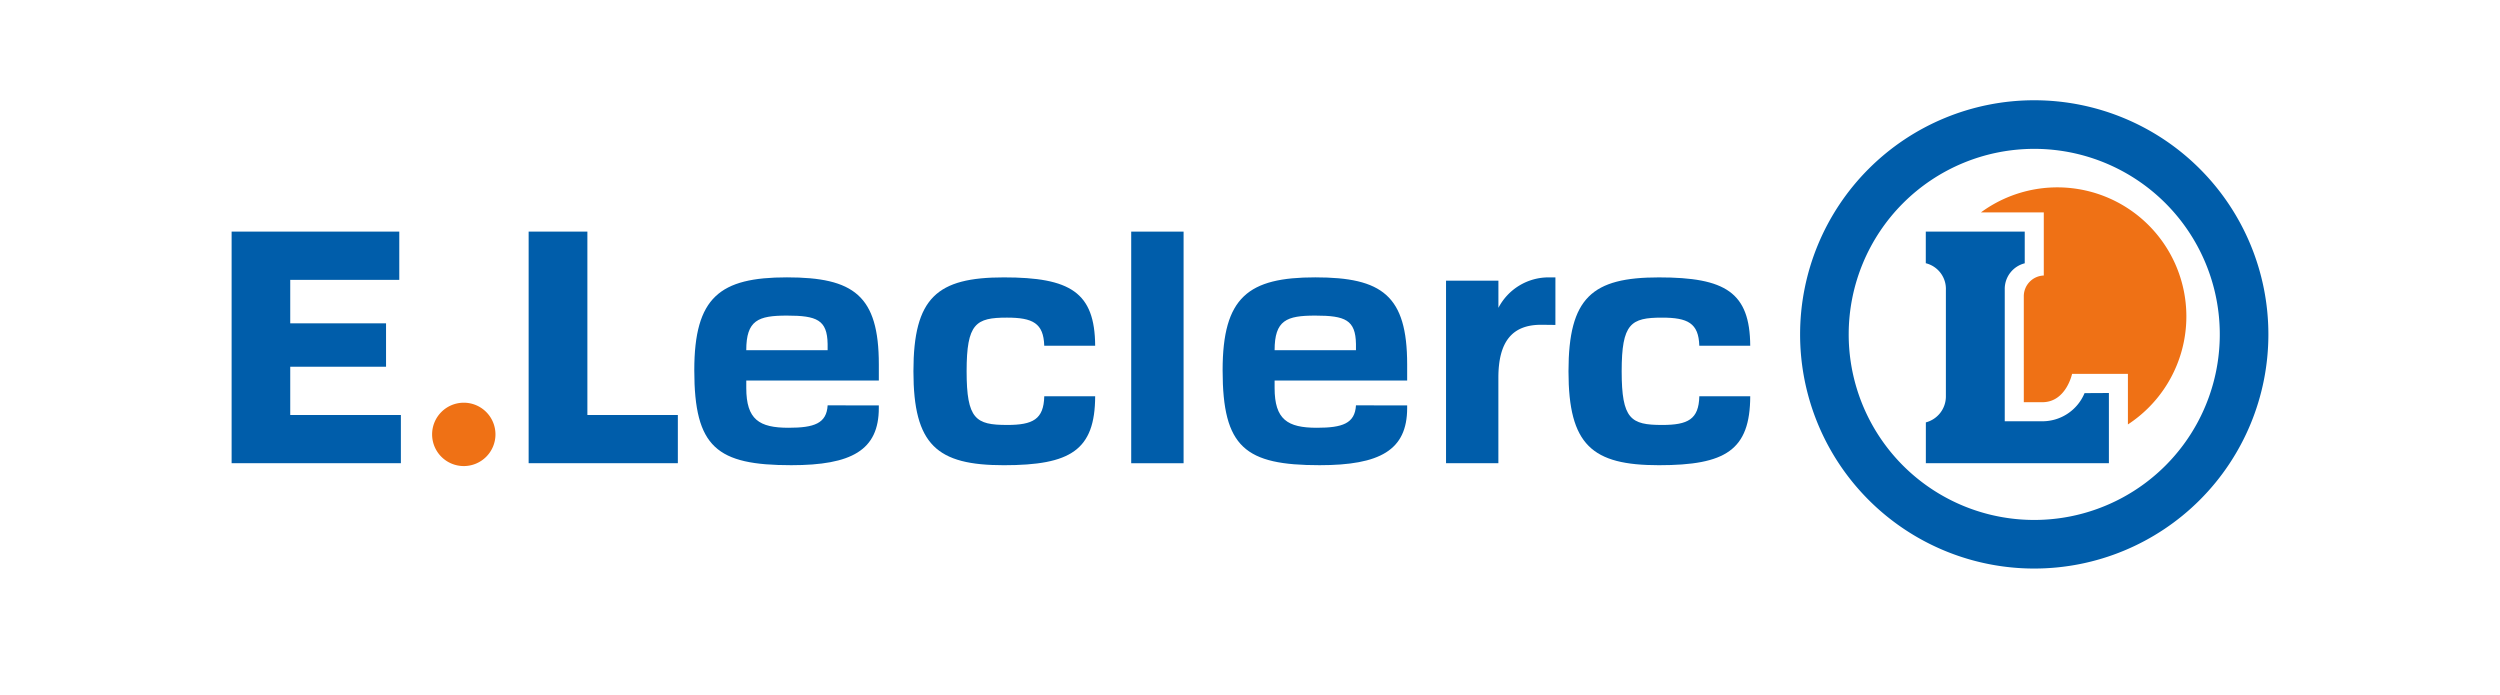 <svg id="Groupe_2" data-name="Groupe 2" xmlns="http://www.w3.org/2000/svg" xmlns:xlink="http://www.w3.org/1999/xlink" width="318.358" height="88.485" viewBox="0 0 318.358 88.485">
    <defs>
        <clipPath id="clip-path">
            <rect id="Rectangle_2" data-name="Rectangle 2" width="318.358" height="88.485" fill="none"/>
        </clipPath>
    </defs>
    <g id="Groupe_1" data-name="Groupe 1" clip-path="url(#clip-path)">
        <path id="Tracé_1" data-name="Tracé 1" d="M122.666,110.562a4.034,4.034,0,1,1-4.033,4.034,4.034,4.034,0,0,1,4.033-4.034" transform="translate(-63.607 -59.28)" fill="#ef7115"/>
        <path id="Tracé_2" data-name="Tracé 2" d="M71.055,69.736v5.532h12.2V80.8h-12.2V86.94H85.144v6.145H63.59V63.591H84.941v6.145Z" transform="translate(-34.095 -34.096)" fill="#005daa" fill-rule="evenodd"/>
        <path id="Tracé_3" data-name="Tracé 3" d="M152.614,63.591V86.94h11.52v6.145h-19V63.591Z" transform="translate(-77.815 -34.096)" fill="#005daa" fill-rule="evenodd"/>
        <path id="Tracé_4" data-name="Tracé 4" d="M197.232,85.431h10.361v-.8c-.05-3.059-1.367-3.61-5.178-3.61-3.661,0-5.183.579-5.183,4.412m16.88,7.023V92.8c0,5.365-3.475,7.271-11.147,7.271-9.477,0-12.351-2.257-12.351-12.085,0-9.326,3.266-11.834,11.8-11.834,8.5,0,11.7,2.307,11.7,11.081v2.056h-16.88v.953c0,4.012,1.642,5.064,5.381,5.064,3.27,0,4.847-.553,4.98-2.855Z" transform="translate(-102.201 -40.832)" fill="#005daa" fill-rule="evenodd"/>
        <rect id="Rectangle_1" data-name="Rectangle 1" width="6.669" height="29.495" transform="translate(144.052 29.495)" fill="#005daa"/>
        <path id="Tracé_5" data-name="Tracé 5" d="M262.693,94.948c3.3,0,4.678-.712,4.747-3.65h6.483c-.024,6.86-3.128,8.776-11.633,8.776S250.78,97.51,250.78,88.113s3.02-11.958,11.511-11.958c8.474,0,11.589,1.9,11.632,8.7h-6.485c-.085-2.875-1.469-3.576-4.745-3.576-3.969,0-5.14.731-5.14,6.834s1.171,6.833,5.141,6.833" transform="translate(-134.461 -40.832)" fill="#005daa" fill-rule="evenodd"/>
        <path id="Tracé_6" data-name="Tracé 6" d="M342.287,85.431h10.361v-.8c-.05-3.059-1.367-3.61-5.178-3.61-3.66,0-5.183.579-5.183,4.412m16.88,7.023V92.8c0,5.365-3.475,7.271-11.148,7.271-9.477,0-12.352-2.257-12.352-12.085,0-9.326,3.267-11.834,11.8-11.834,8.5,0,11.7,2.307,11.7,11.081v2.056h-16.88v.953c0,4.012,1.641,5.064,5.381,5.064,3.27,0,4.847-.553,4.98-2.855Z" transform="translate(-179.975 -40.832)" fill="#005daa" fill-rule="evenodd"/>
        <path id="Tracé_7" data-name="Tracé 7" d="M442.539,94.948c3.3,0,4.678-.712,4.747-3.65h6.484c-.025,6.859-3.129,8.775-11.633,8.775s-11.511-2.563-11.511-11.959,3.02-11.958,11.511-11.958c8.474,0,11.588,1.9,11.632,8.7h-6.485c-.085-2.876-1.469-3.576-4.745-3.576-3.97,0-5.141.731-5.141,6.834s1.171,6.833,5.141,6.833" transform="translate(-230.889 -40.832)" fill="#005daa" fill-rule="evenodd"/>
        <path id="Tracé_8" data-name="Tracé 8" d="M410.928,82.21s-1.64-.019-1.835-.019c-3.661,0-5.427,2.136-5.427,6.751V99.821H397V76.573h6.67v3.463a7.2,7.2,0,0,1,6.46-3.881h.8Z" transform="translate(-212.858 -40.832)" fill="#005daa"/>
        <path id="Tracé_9" data-name="Tracé 9" d="M528.721,67.617V63.59h12.6v4.034a3.362,3.362,0,0,0-2.545,3.317v16.8h4.795a5.812,5.812,0,0,0,5.368-3.583l3.1-.017v8.942h-23.31v-5.2a3.416,3.416,0,0,0,2.551-3.268V71.049a3.37,3.37,0,0,0-2.551-3.432" transform="translate(-283.485 -34.095)" fill="#005daa"/>
        <path id="Tracé_10" data-name="Tracé 10" d="M500.4,57.341a23.628,23.628,0,1,0,23.627-23.627A23.627,23.627,0,0,0,500.4,57.341m-6.188,0a29.816,29.816,0,1,1,29.816,29.817,29.816,29.816,0,0,1-29.816-29.817" transform="translate(-264.981 -14.758)" fill="#005daa" fill-rule="evenodd"/>
        <path id="Tracé_11" data-name="Tracé 11" d="M543.858,54.68a16.433,16.433,0,1,1,18.718,27V75.238h-7.11s-.76,3.611-3.782,3.611h-2.366V65.307a2.641,2.641,0,0,1,2.545-2.591V54.68Z" transform="translate(-291.601 -27.631)" fill="#ef7115" fill-rule="evenodd"/>
    </g>
</svg>